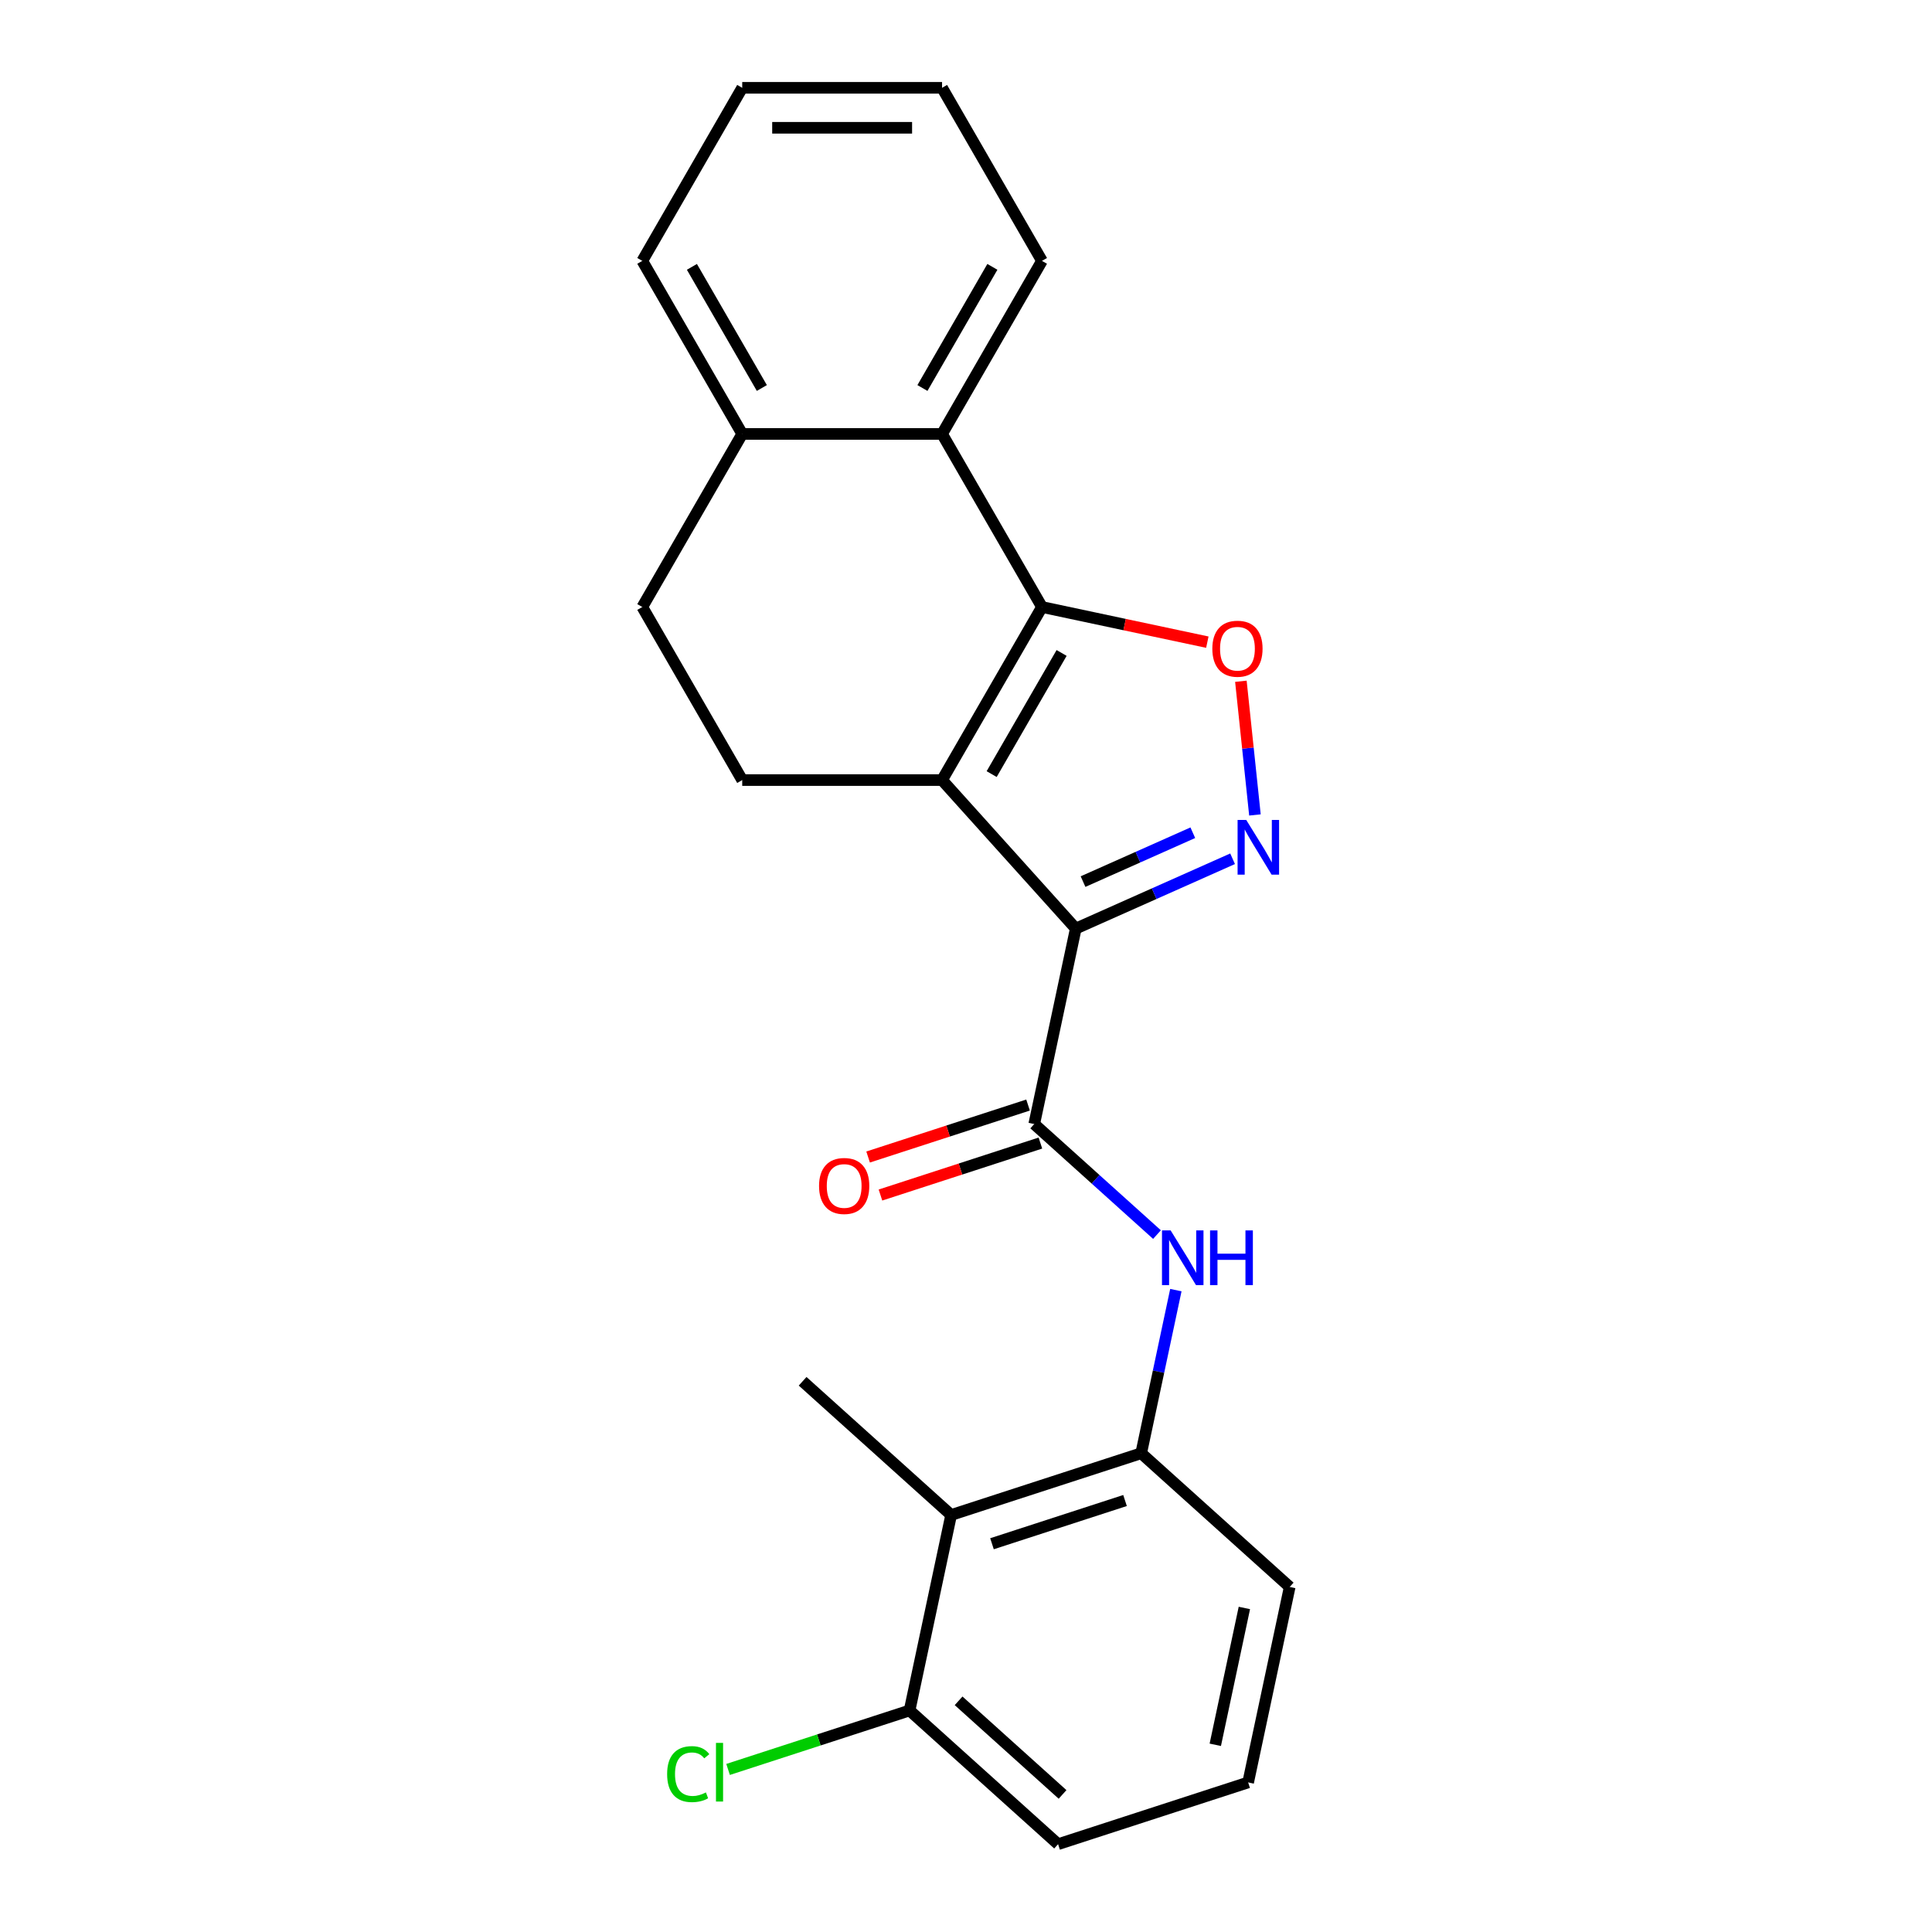 <?xml version='1.0' encoding='iso-8859-1'?>
<svg version='1.1' baseProfile='full'
              xmlns='http://www.w3.org/2000/svg'
                      xmlns:rdkit='http://www.rdkit.org/xml'
                      xmlns:xlink='http://www.w3.org/1999/xlink'
                  xml:space='preserve'
width='1000px' height='1000px' viewBox='0 0 1000 1000'>
<!-- END OF HEADER -->
<rect style='opacity:1.0;fill:#FFFFFF;stroke:none' width='1000' height='1000' x='0' y='0'> </rect>
<path class='bond-0' d='M 556.82,480.633 L 487.609,403.765' style='fill:none;fill-rule:evenodd;stroke:#000000;stroke-width:6px;stroke-linecap:butt;stroke-linejoin:miter;stroke-opacity:1' />
<path class='bond-2' d='M 556.82,480.633 L 597.404,462.564' style='fill:none;fill-rule:evenodd;stroke:#000000;stroke-width:6px;stroke-linecap:butt;stroke-linejoin:miter;stroke-opacity:1' />
<path class='bond-2' d='M 597.404,462.564 L 637.988,444.495' style='fill:none;fill-rule:evenodd;stroke:#0000FF;stroke-width:6px;stroke-linecap:butt;stroke-linejoin:miter;stroke-opacity:1' />
<path class='bond-2' d='M 560.581,456.314 L 588.99,443.665' style='fill:none;fill-rule:evenodd;stroke:#000000;stroke-width:6px;stroke-linecap:butt;stroke-linejoin:miter;stroke-opacity:1' />
<path class='bond-2' d='M 588.99,443.665 L 617.398,431.017' style='fill:none;fill-rule:evenodd;stroke:#0000FF;stroke-width:6px;stroke-linecap:butt;stroke-linejoin:miter;stroke-opacity:1' />
<path class='bond-4' d='M 556.82,480.633 L 535.315,581.808' style='fill:none;fill-rule:evenodd;stroke:#000000;stroke-width:6px;stroke-linecap:butt;stroke-linejoin:miter;stroke-opacity:1' />
<path class='bond-1' d='M 487.609,403.765 L 539.326,314.188' style='fill:none;fill-rule:evenodd;stroke:#000000;stroke-width:6px;stroke-linecap:butt;stroke-linejoin:miter;stroke-opacity:1' />
<path class='bond-1' d='M 513.282,400.672 L 549.484,337.968' style='fill:none;fill-rule:evenodd;stroke:#000000;stroke-width:6px;stroke-linecap:butt;stroke-linejoin:miter;stroke-opacity:1' />
<path class='bond-9' d='M 487.609,403.765 L 384.173,403.765' style='fill:none;fill-rule:evenodd;stroke:#000000;stroke-width:6px;stroke-linecap:butt;stroke-linejoin:miter;stroke-opacity:1' />
<path class='bond-6' d='M 539.326,314.188 L 487.609,224.61' style='fill:none;fill-rule:evenodd;stroke:#000000;stroke-width:6px;stroke-linecap:butt;stroke-linejoin:miter;stroke-opacity:1' />
<path class='bond-23' d='M 539.326,314.188 L 582.121,323.284' style='fill:none;fill-rule:evenodd;stroke:#000000;stroke-width:6px;stroke-linecap:butt;stroke-linejoin:miter;stroke-opacity:1' />
<path class='bond-23' d='M 582.121,323.284 L 624.916,332.38' style='fill:none;fill-rule:evenodd;stroke:#FF0000;stroke-width:6px;stroke-linecap:butt;stroke-linejoin:miter;stroke-opacity:1' />
<path class='bond-3' d='M 649.553,421.816 L 645.917,387.217' style='fill:none;fill-rule:evenodd;stroke:#0000FF;stroke-width:6px;stroke-linecap:butt;stroke-linejoin:miter;stroke-opacity:1' />
<path class='bond-3' d='M 645.917,387.217 L 642.28,352.618' style='fill:none;fill-rule:evenodd;stroke:#FF0000;stroke-width:6px;stroke-linecap:butt;stroke-linejoin:miter;stroke-opacity:1' />
<path class='bond-5' d='M 535.315,581.808 L 567.086,610.415' style='fill:none;fill-rule:evenodd;stroke:#000000;stroke-width:6px;stroke-linecap:butt;stroke-linejoin:miter;stroke-opacity:1' />
<path class='bond-5' d='M 567.086,610.415 L 598.857,639.021' style='fill:none;fill-rule:evenodd;stroke:#0000FF;stroke-width:6px;stroke-linecap:butt;stroke-linejoin:miter;stroke-opacity:1' />
<path class='bond-11' d='M 532.119,571.971 L 490.725,585.42' style='fill:none;fill-rule:evenodd;stroke:#000000;stroke-width:6px;stroke-linecap:butt;stroke-linejoin:miter;stroke-opacity:1' />
<path class='bond-11' d='M 490.725,585.42 L 449.332,598.87' style='fill:none;fill-rule:evenodd;stroke:#FF0000;stroke-width:6px;stroke-linecap:butt;stroke-linejoin:miter;stroke-opacity:1' />
<path class='bond-11' d='M 538.511,591.645 L 497.118,605.095' style='fill:none;fill-rule:evenodd;stroke:#000000;stroke-width:6px;stroke-linecap:butt;stroke-linejoin:miter;stroke-opacity:1' />
<path class='bond-11' d='M 497.118,605.095 L 455.724,618.545' style='fill:none;fill-rule:evenodd;stroke:#FF0000;stroke-width:6px;stroke-linecap:butt;stroke-linejoin:miter;stroke-opacity:1' />
<path class='bond-7' d='M 608.623,667.766 L 599.65,709.981' style='fill:none;fill-rule:evenodd;stroke:#0000FF;stroke-width:6px;stroke-linecap:butt;stroke-linejoin:miter;stroke-opacity:1' />
<path class='bond-7' d='M 599.65,709.981 L 590.677,752.195' style='fill:none;fill-rule:evenodd;stroke:#000000;stroke-width:6px;stroke-linecap:butt;stroke-linejoin:miter;stroke-opacity:1' />
<path class='bond-16' d='M 487.609,224.61 L 539.326,135.032' style='fill:none;fill-rule:evenodd;stroke:#000000;stroke-width:6px;stroke-linecap:butt;stroke-linejoin:miter;stroke-opacity:1' />
<path class='bond-16' d='M 477.451,200.83 L 513.653,138.125' style='fill:none;fill-rule:evenodd;stroke:#000000;stroke-width:6px;stroke-linecap:butt;stroke-linejoin:miter;stroke-opacity:1' />
<path class='bond-24' d='M 487.609,224.61 L 384.173,224.61' style='fill:none;fill-rule:evenodd;stroke:#000000;stroke-width:6px;stroke-linecap:butt;stroke-linejoin:miter;stroke-opacity:1' />
<path class='bond-8' d='M 590.677,752.195 L 492.304,784.158' style='fill:none;fill-rule:evenodd;stroke:#000000;stroke-width:6px;stroke-linecap:butt;stroke-linejoin:miter;stroke-opacity:1' />
<path class='bond-8' d='M 582.314,776.664 L 513.453,799.039' style='fill:none;fill-rule:evenodd;stroke:#000000;stroke-width:6px;stroke-linecap:butt;stroke-linejoin:miter;stroke-opacity:1' />
<path class='bond-15' d='M 590.677,752.195 L 667.545,821.407' style='fill:none;fill-rule:evenodd;stroke:#000000;stroke-width:6px;stroke-linecap:butt;stroke-linejoin:miter;stroke-opacity:1' />
<path class='bond-12' d='M 492.304,784.158 L 470.799,885.334' style='fill:none;fill-rule:evenodd;stroke:#000000;stroke-width:6px;stroke-linecap:butt;stroke-linejoin:miter;stroke-opacity:1' />
<path class='bond-17' d='M 492.304,784.158 L 415.437,714.947' style='fill:none;fill-rule:evenodd;stroke:#000000;stroke-width:6px;stroke-linecap:butt;stroke-linejoin:miter;stroke-opacity:1' />
<path class='bond-13' d='M 384.173,403.765 L 332.455,314.188' style='fill:none;fill-rule:evenodd;stroke:#000000;stroke-width:6px;stroke-linecap:butt;stroke-linejoin:miter;stroke-opacity:1' />
<path class='bond-10' d='M 384.173,224.61 L 332.455,314.188' style='fill:none;fill-rule:evenodd;stroke:#000000;stroke-width:6px;stroke-linecap:butt;stroke-linejoin:miter;stroke-opacity:1' />
<path class='bond-20' d='M 384.173,224.61 L 332.455,135.032' style='fill:none;fill-rule:evenodd;stroke:#000000;stroke-width:6px;stroke-linecap:butt;stroke-linejoin:miter;stroke-opacity:1' />
<path class='bond-20' d='M 394.331,200.83 L 358.129,138.125' style='fill:none;fill-rule:evenodd;stroke:#000000;stroke-width:6px;stroke-linecap:butt;stroke-linejoin:miter;stroke-opacity:1' />
<path class='bond-14' d='M 470.799,885.334 L 423.825,900.596' style='fill:none;fill-rule:evenodd;stroke:#000000;stroke-width:6px;stroke-linecap:butt;stroke-linejoin:miter;stroke-opacity:1' />
<path class='bond-14' d='M 423.825,900.596 L 376.852,915.859' style='fill:none;fill-rule:evenodd;stroke:#00CC00;stroke-width:6px;stroke-linecap:butt;stroke-linejoin:miter;stroke-opacity:1' />
<path class='bond-25' d='M 470.799,885.334 L 547.666,954.545' style='fill:none;fill-rule:evenodd;stroke:#000000;stroke-width:6px;stroke-linecap:butt;stroke-linejoin:miter;stroke-opacity:1' />
<path class='bond-25' d='M 496.171,880.342 L 549.978,928.79' style='fill:none;fill-rule:evenodd;stroke:#000000;stroke-width:6px;stroke-linecap:butt;stroke-linejoin:miter;stroke-opacity:1' />
<path class='bond-18' d='M 667.545,821.407 L 646.039,922.582' style='fill:none;fill-rule:evenodd;stroke:#000000;stroke-width:6px;stroke-linecap:butt;stroke-linejoin:miter;stroke-opacity:1' />
<path class='bond-18' d='M 644.084,832.282 L 629.03,903.105' style='fill:none;fill-rule:evenodd;stroke:#000000;stroke-width:6px;stroke-linecap:butt;stroke-linejoin:miter;stroke-opacity:1' />
<path class='bond-21' d='M 539.326,135.032 L 487.609,45.455' style='fill:none;fill-rule:evenodd;stroke:#000000;stroke-width:6px;stroke-linecap:butt;stroke-linejoin:miter;stroke-opacity:1' />
<path class='bond-19' d='M 646.039,922.582 L 547.666,954.545' style='fill:none;fill-rule:evenodd;stroke:#000000;stroke-width:6px;stroke-linecap:butt;stroke-linejoin:miter;stroke-opacity:1' />
<path class='bond-22' d='M 332.455,135.032 L 384.173,45.455' style='fill:none;fill-rule:evenodd;stroke:#000000;stroke-width:6px;stroke-linecap:butt;stroke-linejoin:miter;stroke-opacity:1' />
<path class='bond-26' d='M 487.609,45.455 L 384.173,45.455' style='fill:none;fill-rule:evenodd;stroke:#000000;stroke-width:6px;stroke-linecap:butt;stroke-linejoin:miter;stroke-opacity:1' />
<path class='bond-26' d='M 472.093,66.142 L 399.688,66.142' style='fill:none;fill-rule:evenodd;stroke:#000000;stroke-width:6px;stroke-linecap:butt;stroke-linejoin:miter;stroke-opacity:1' />
<path  class='atom-3' d='M 645.053 424.402
L 654.333 439.402
Q 655.253 440.882, 656.733 443.562
Q 658.213 446.242, 658.293 446.402
L 658.293 424.402
L 662.053 424.402
L 662.053 452.722
L 658.173 452.722
L 648.213 436.322
Q 647.053 434.402, 645.813 432.202
Q 644.613 430.002, 644.253 429.322
L 644.253 452.722
L 640.573 452.722
L 640.573 424.402
L 645.053 424.402
' fill='#0000FF'/>
<path  class='atom-4' d='M 627.501 335.773
Q 627.501 328.973, 630.861 325.173
Q 634.221 321.373, 640.501 321.373
Q 646.781 321.373, 650.141 325.173
Q 653.501 328.973, 653.501 335.773
Q 653.501 342.653, 650.101 346.573
Q 646.701 350.453, 640.501 350.453
Q 634.261 350.453, 630.861 346.573
Q 627.501 342.693, 627.501 335.773
M 640.501 347.253
Q 644.821 347.253, 647.141 344.373
Q 649.501 341.453, 649.501 335.773
Q 649.501 330.213, 647.141 327.413
Q 644.821 324.573, 640.501 324.573
Q 636.181 324.573, 633.821 327.373
Q 631.501 330.173, 631.501 335.773
Q 631.501 341.493, 633.821 344.373
Q 636.181 347.253, 640.501 347.253
' fill='#FF0000'/>
<path  class='atom-6' d='M 605.923 636.86
L 615.203 651.86
Q 616.123 653.34, 617.603 656.02
Q 619.083 658.7, 619.163 658.86
L 619.163 636.86
L 622.923 636.86
L 622.923 665.18
L 619.043 665.18
L 609.083 648.78
Q 607.923 646.86, 606.683 644.66
Q 605.483 642.46, 605.123 641.78
L 605.123 665.18
L 601.443 665.18
L 601.443 636.86
L 605.923 636.86
' fill='#0000FF'/>
<path  class='atom-6' d='M 626.323 636.86
L 630.163 636.86
L 630.163 648.9
L 644.643 648.9
L 644.643 636.86
L 648.483 636.86
L 648.483 665.18
L 644.643 665.18
L 644.643 652.1
L 630.163 652.1
L 630.163 665.18
L 626.323 665.18
L 626.323 636.86
' fill='#0000FF'/>
<path  class='atom-12' d='M 423.942 613.851
Q 423.942 607.051, 427.302 603.251
Q 430.662 599.451, 436.942 599.451
Q 443.222 599.451, 446.582 603.251
Q 449.942 607.051, 449.942 613.851
Q 449.942 620.731, 446.542 624.651
Q 443.142 628.531, 436.942 628.531
Q 430.702 628.531, 427.302 624.651
Q 423.942 620.771, 423.942 613.851
M 436.942 625.331
Q 441.262 625.331, 443.582 622.451
Q 445.942 619.531, 445.942 613.851
Q 445.942 608.291, 443.582 605.491
Q 441.262 602.651, 436.942 602.651
Q 432.622 602.651, 430.262 605.451
Q 427.942 608.251, 427.942 613.851
Q 427.942 619.571, 430.262 622.451
Q 432.622 625.331, 436.942 625.331
' fill='#FF0000'/>
<path  class='atom-15' d='M 345.306 918.277
Q 345.306 911.237, 348.586 907.557
Q 351.906 903.837, 358.186 903.837
Q 364.026 903.837, 367.146 907.957
L 364.506 910.117
Q 362.226 907.117, 358.186 907.117
Q 353.906 907.117, 351.626 909.997
Q 349.386 912.837, 349.386 918.277
Q 349.386 923.877, 351.706 926.757
Q 354.066 929.637, 358.626 929.637
Q 361.746 929.637, 365.386 927.757
L 366.506 930.757
Q 365.026 931.717, 362.786 932.277
Q 360.546 932.837, 358.066 932.837
Q 351.906 932.837, 348.586 929.077
Q 345.306 925.317, 345.306 918.277
' fill='#00CC00'/>
<path  class='atom-15' d='M 370.586 902.117
L 374.266 902.117
L 374.266 932.477
L 370.586 932.477
L 370.586 902.117
' fill='#00CC00'/>
</svg>
